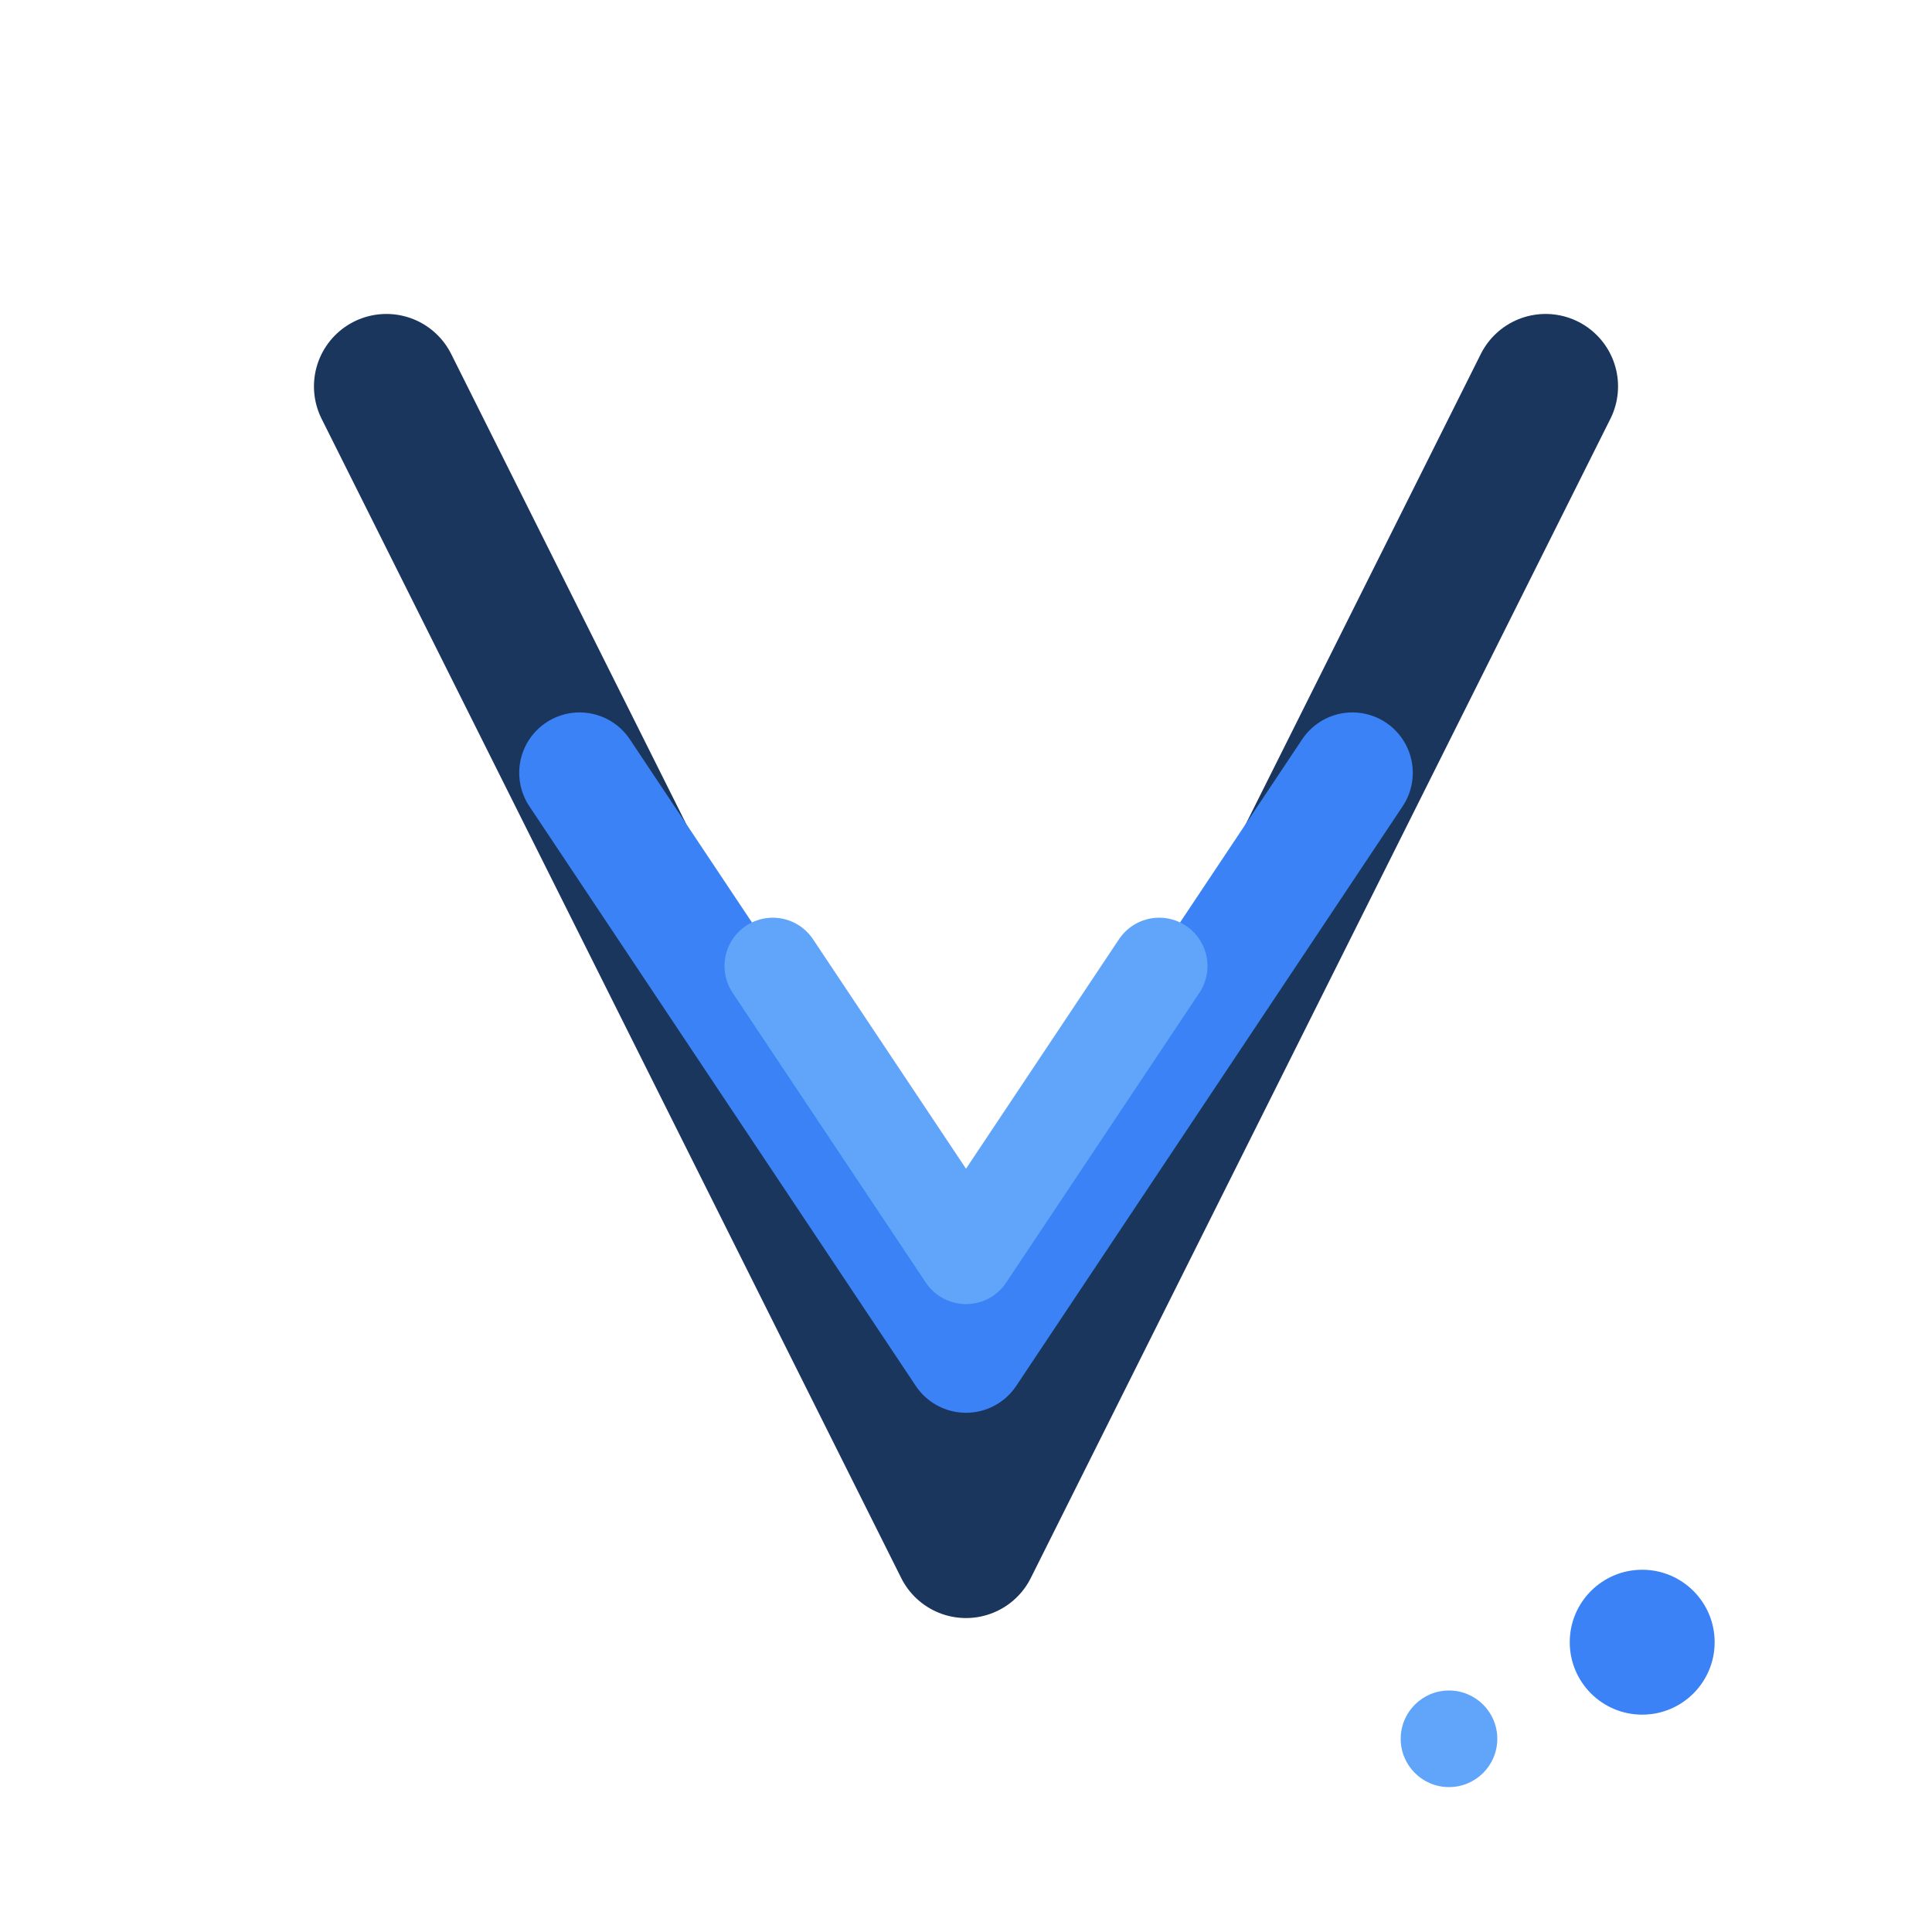 <?xml version="1.0" encoding="UTF-8"?>
<svg width="40" height="40" viewBox="0 0 40 40" fill="none" xmlns="http://www.w3.org/2000/svg">
  <!-- Main V shape -->
  <path d="M8 8L20 32L32 8" stroke="#1B365D" stroke-width="3" stroke-linecap="round" stroke-linejoin="round"/>
  <!-- Inner V shape -->
  <path d="M12 16L20 28L28 16" stroke="#3B82F6" stroke-width="2.5" stroke-linecap="round" stroke-linejoin="round"/>
  <!-- Innermost V shape -->
  <path d="M16 20L20 26L24 20" stroke="#60A5FA" stroke-width="2" stroke-linecap="round" stroke-linejoin="round"/>
  <!-- Decorative dots -->
  <circle cx="34" cy="34" r="1.5" fill="#3B82F6"/>
  <circle cx="30" cy="36" r="1" fill="#60A5FA"/>
</svg>